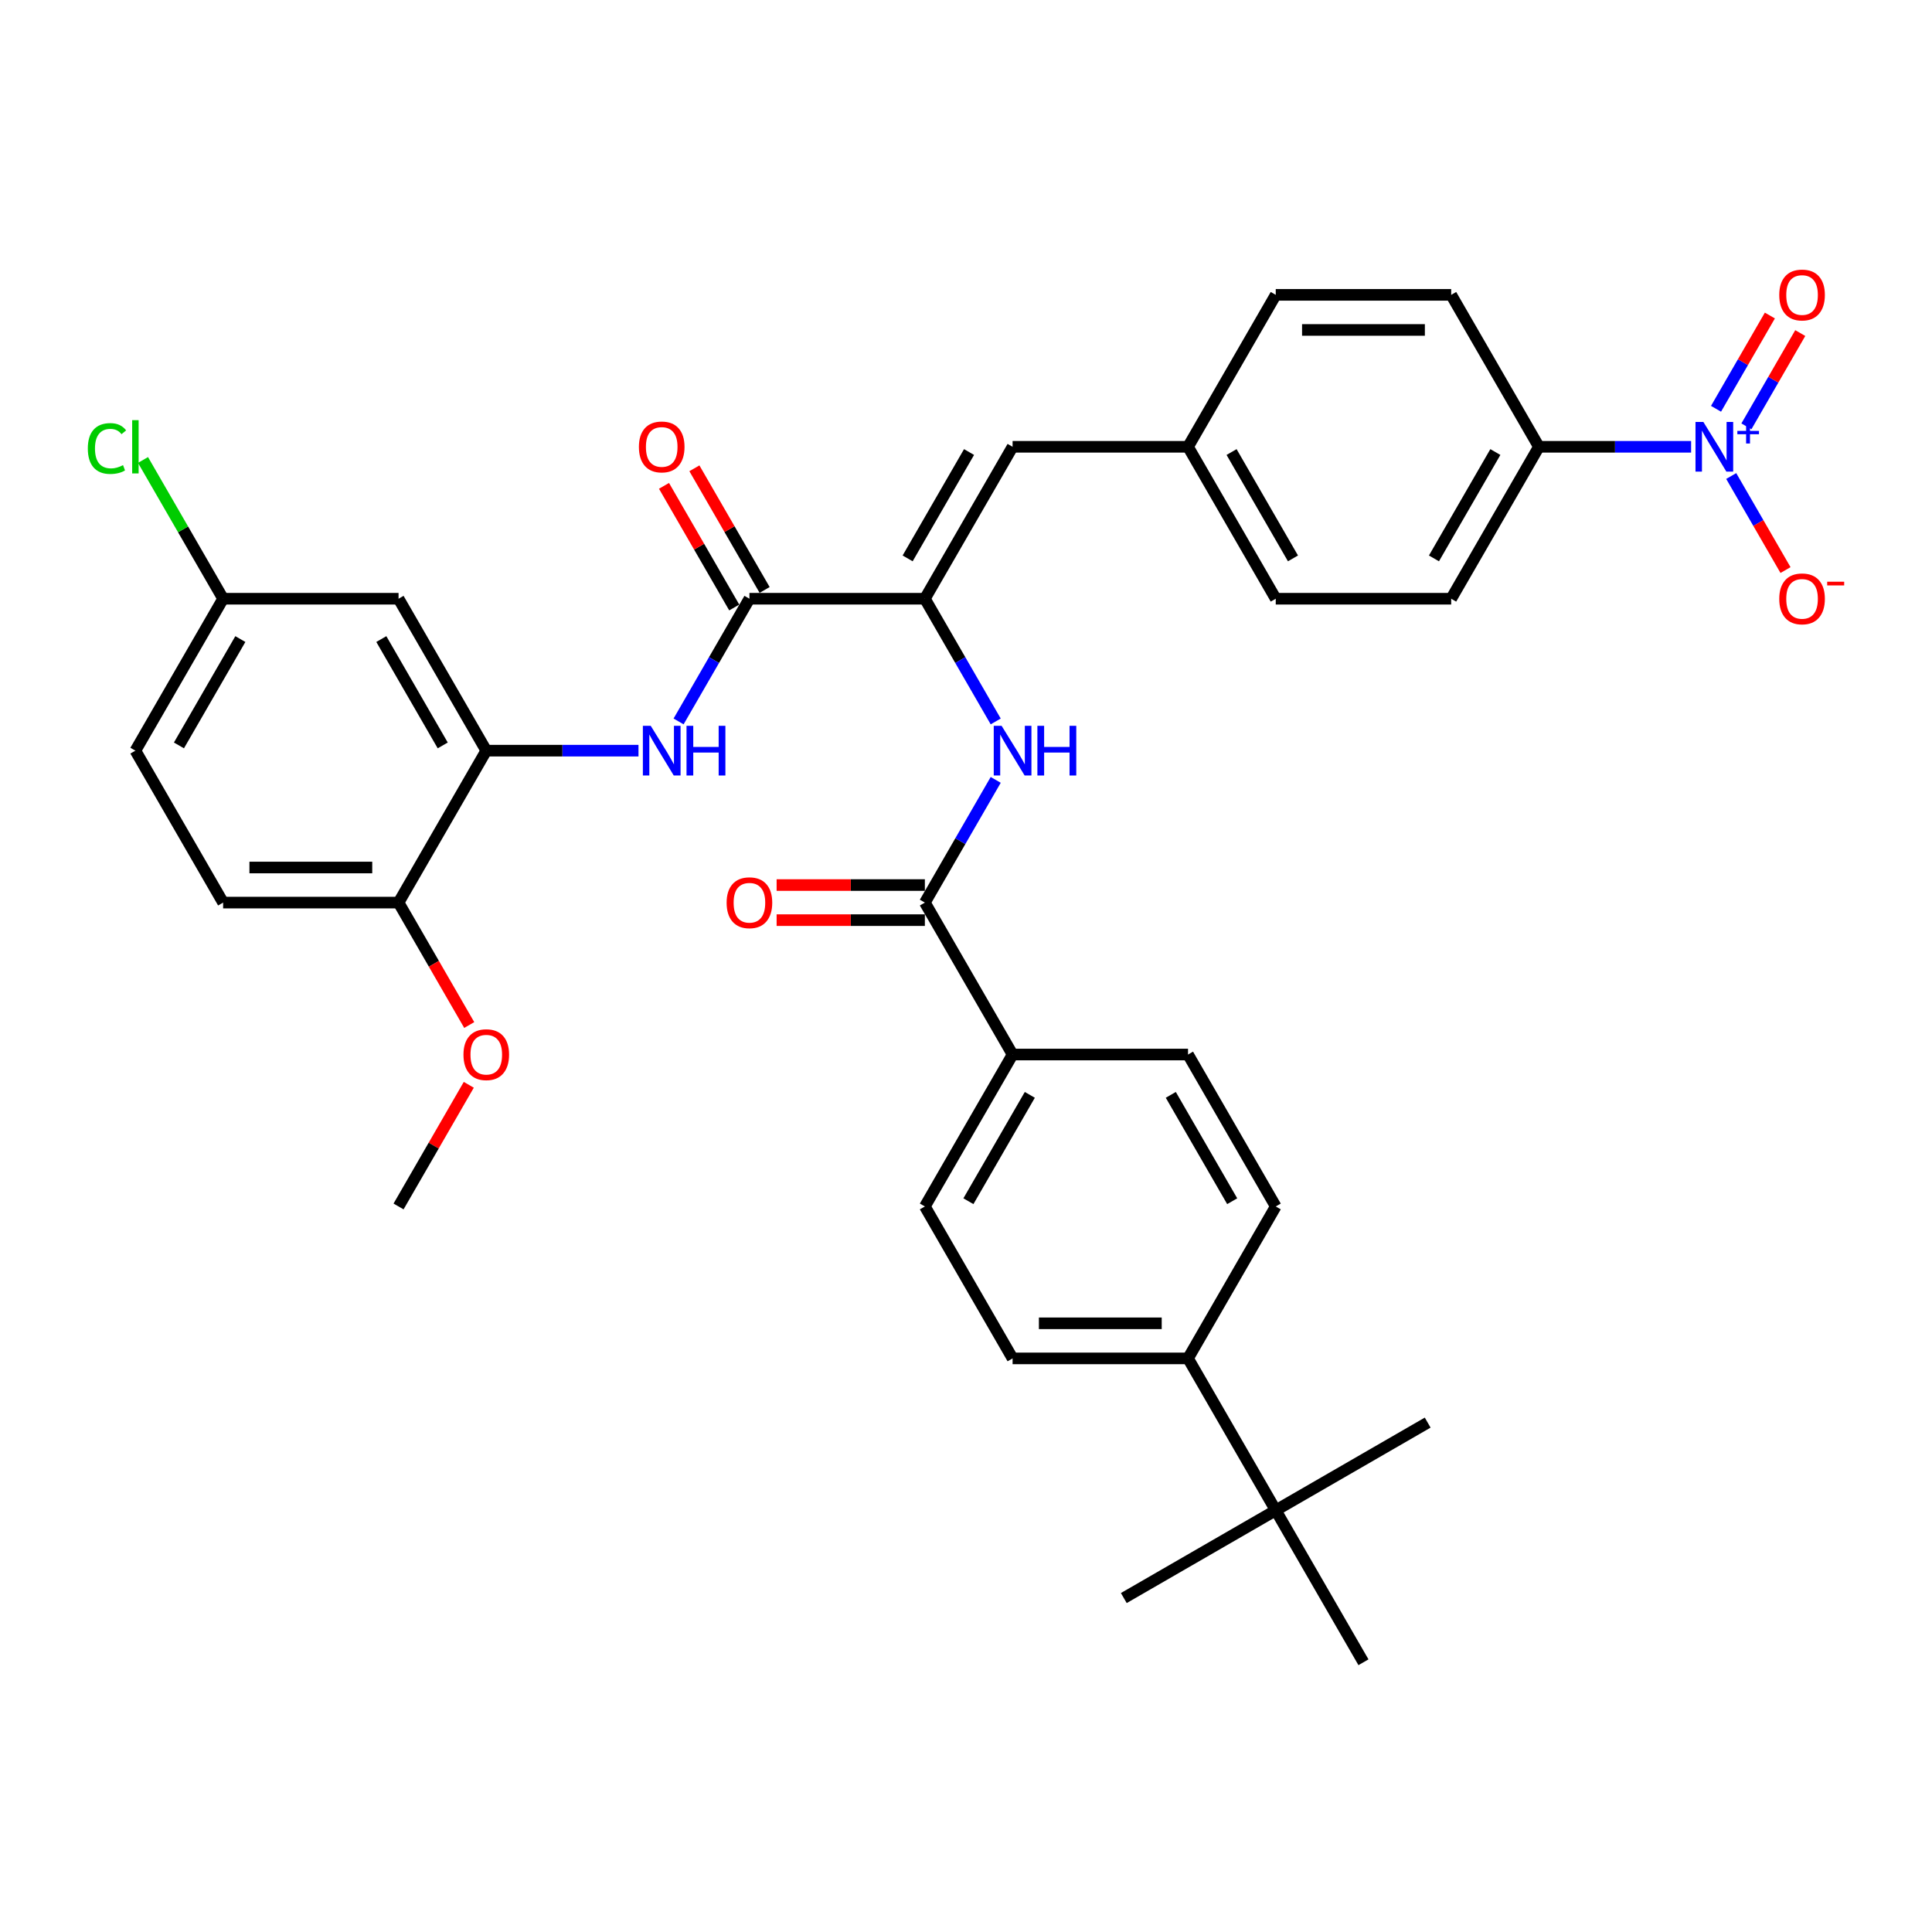 <?xml version='1.0' encoding='iso-8859-1'?>
<svg version='1.1' baseProfile='full'
              xmlns='http://www.w3.org/2000/svg'
                      xmlns:rdkit='http://www.rdkit.org/xml'
                      xmlns:xlink='http://www.w3.org/1999/xlink'
                  xml:space='preserve'
width='1000px' height='1000px' viewBox='0 0 1000 1000'>
<!-- END OF HEADER -->
<rect style='opacity:1.0;fill:#FFFFFF;stroke:none' width='1000' height='1000' x='0' y='0'> </rect>
<path class='bond-7' d='M 875.318,231.259 L 835.926,231.259' style='fill:none;fill-rule:evenodd;stroke:#0000FF;stroke-width:6px;stroke-linecap:butt;stroke-linejoin:miter;stroke-opacity:1' />
<path class='bond-7' d='M 835.926,231.259 L 796.534,231.259' style='fill:none;fill-rule:evenodd;stroke:#000000;stroke-width:6px;stroke-linecap:butt;stroke-linejoin:miter;stroke-opacity:1' />
<path class='bond-9' d='M 896.075,246.387 L 910.126,270.725' style='fill:none;fill-rule:evenodd;stroke:#0000FF;stroke-width:6px;stroke-linecap:butt;stroke-linejoin:miter;stroke-opacity:1' />
<path class='bond-9' d='M 910.126,270.725 L 924.178,295.063' style='fill:none;fill-rule:evenodd;stroke:#FF0000;stroke-width:6px;stroke-linecap:butt;stroke-linejoin:miter;stroke-opacity:1' />
<path class='bond-11' d='M 903.939,220.671 L 917.875,196.533' style='fill:none;fill-rule:evenodd;stroke:#0000FF;stroke-width:6px;stroke-linecap:butt;stroke-linejoin:miter;stroke-opacity:1' />
<path class='bond-11' d='M 917.875,196.533 L 931.811,172.395' style='fill:none;fill-rule:evenodd;stroke:#FF0000;stroke-width:6px;stroke-linecap:butt;stroke-linejoin:miter;stroke-opacity:1' />
<path class='bond-11' d='M 888.211,211.59 L 902.147,187.452' style='fill:none;fill-rule:evenodd;stroke:#0000FF;stroke-width:6px;stroke-linecap:butt;stroke-linejoin:miter;stroke-opacity:1' />
<path class='bond-11' d='M 902.147,187.452 L 916.083,163.314' style='fill:none;fill-rule:evenodd;stroke:#FF0000;stroke-width:6px;stroke-linecap:butt;stroke-linejoin:miter;stroke-opacity:1' />
<path class='bond-0' d='M 478.711,309.9 L 524.114,231.259' style='fill:none;fill-rule:evenodd;stroke:#000000;stroke-width:6px;stroke-linecap:butt;stroke-linejoin:miter;stroke-opacity:1' />
<path class='bond-0' d='M 469.793,289.023 L 501.576,233.974' style='fill:none;fill-rule:evenodd;stroke:#000000;stroke-width:6px;stroke-linecap:butt;stroke-linejoin:miter;stroke-opacity:1' />
<path class='bond-1' d='M 478.711,309.9 L 387.904,309.9' style='fill:none;fill-rule:evenodd;stroke:#000000;stroke-width:6px;stroke-linecap:butt;stroke-linejoin:miter;stroke-opacity:1' />
<path class='bond-2' d='M 478.711,309.9 L 497.045,341.656' style='fill:none;fill-rule:evenodd;stroke:#000000;stroke-width:6px;stroke-linecap:butt;stroke-linejoin:miter;stroke-opacity:1' />
<path class='bond-2' d='M 497.045,341.656 L 515.38,373.412' style='fill:none;fill-rule:evenodd;stroke:#0000FF;stroke-width:6px;stroke-linecap:butt;stroke-linejoin:miter;stroke-opacity:1' />
<path class='bond-4' d='M 387.904,309.9 L 369.57,341.656' style='fill:none;fill-rule:evenodd;stroke:#000000;stroke-width:6px;stroke-linecap:butt;stroke-linejoin:miter;stroke-opacity:1' />
<path class='bond-4' d='M 369.57,341.656 L 351.235,373.412' style='fill:none;fill-rule:evenodd;stroke:#0000FF;stroke-width:6px;stroke-linecap:butt;stroke-linejoin:miter;stroke-opacity:1' />
<path class='bond-15' d='M 395.768,305.359 L 377.591,273.876' style='fill:none;fill-rule:evenodd;stroke:#000000;stroke-width:6px;stroke-linecap:butt;stroke-linejoin:miter;stroke-opacity:1' />
<path class='bond-15' d='M 377.591,273.876 L 359.414,242.392' style='fill:none;fill-rule:evenodd;stroke:#FF0000;stroke-width:6px;stroke-linecap:butt;stroke-linejoin:miter;stroke-opacity:1' />
<path class='bond-15' d='M 380.04,314.44 L 361.863,282.956' style='fill:none;fill-rule:evenodd;stroke:#000000;stroke-width:6px;stroke-linecap:butt;stroke-linejoin:miter;stroke-opacity:1' />
<path class='bond-15' d='M 361.863,282.956 L 343.686,251.472' style='fill:none;fill-rule:evenodd;stroke:#FF0000;stroke-width:6px;stroke-linecap:butt;stroke-linejoin:miter;stroke-opacity:1' />
<path class='bond-3' d='M 515.38,403.669 L 497.045,435.425' style='fill:none;fill-rule:evenodd;stroke:#0000FF;stroke-width:6px;stroke-linecap:butt;stroke-linejoin:miter;stroke-opacity:1' />
<path class='bond-3' d='M 497.045,435.425 L 478.711,467.181' style='fill:none;fill-rule:evenodd;stroke:#000000;stroke-width:6px;stroke-linecap:butt;stroke-linejoin:miter;stroke-opacity:1' />
<path class='bond-10' d='M 478.711,467.181 L 524.114,545.822' style='fill:none;fill-rule:evenodd;stroke:#000000;stroke-width:6px;stroke-linecap:butt;stroke-linejoin:miter;stroke-opacity:1' />
<path class='bond-16' d='M 478.711,458.101 L 440.345,458.101' style='fill:none;fill-rule:evenodd;stroke:#000000;stroke-width:6px;stroke-linecap:butt;stroke-linejoin:miter;stroke-opacity:1' />
<path class='bond-16' d='M 440.345,458.101 L 401.979,458.101' style='fill:none;fill-rule:evenodd;stroke:#FF0000;stroke-width:6px;stroke-linecap:butt;stroke-linejoin:miter;stroke-opacity:1' />
<path class='bond-16' d='M 478.711,476.262 L 440.345,476.262' style='fill:none;fill-rule:evenodd;stroke:#000000;stroke-width:6px;stroke-linecap:butt;stroke-linejoin:miter;stroke-opacity:1' />
<path class='bond-16' d='M 440.345,476.262 L 401.979,476.262' style='fill:none;fill-rule:evenodd;stroke:#FF0000;stroke-width:6px;stroke-linecap:butt;stroke-linejoin:miter;stroke-opacity:1' />
<path class='bond-5' d='M 330.478,388.541 L 291.086,388.541' style='fill:none;fill-rule:evenodd;stroke:#0000FF;stroke-width:6px;stroke-linecap:butt;stroke-linejoin:miter;stroke-opacity:1' />
<path class='bond-5' d='M 291.086,388.541 L 251.694,388.541' style='fill:none;fill-rule:evenodd;stroke:#000000;stroke-width:6px;stroke-linecap:butt;stroke-linejoin:miter;stroke-opacity:1' />
<path class='bond-8' d='M 251.694,388.541 L 206.291,309.9' style='fill:none;fill-rule:evenodd;stroke:#000000;stroke-width:6px;stroke-linecap:butt;stroke-linejoin:miter;stroke-opacity:1' />
<path class='bond-8' d='M 229.156,385.825 L 197.374,330.777' style='fill:none;fill-rule:evenodd;stroke:#000000;stroke-width:6px;stroke-linecap:butt;stroke-linejoin:miter;stroke-opacity:1' />
<path class='bond-12' d='M 251.694,388.541 L 206.291,467.181' style='fill:none;fill-rule:evenodd;stroke:#000000;stroke-width:6px;stroke-linecap:butt;stroke-linejoin:miter;stroke-opacity:1' />
<path class='bond-6' d='M 524.114,231.259 L 614.921,231.259' style='fill:none;fill-rule:evenodd;stroke:#000000;stroke-width:6px;stroke-linecap:butt;stroke-linejoin:miter;stroke-opacity:1' />
<path class='bond-22' d='M 796.534,231.259 L 751.131,309.9' style='fill:none;fill-rule:evenodd;stroke:#000000;stroke-width:6px;stroke-linecap:butt;stroke-linejoin:miter;stroke-opacity:1' />
<path class='bond-22' d='M 773.995,233.974 L 742.213,289.023' style='fill:none;fill-rule:evenodd;stroke:#000000;stroke-width:6px;stroke-linecap:butt;stroke-linejoin:miter;stroke-opacity:1' />
<path class='bond-23' d='M 796.534,231.259 L 751.131,152.618' style='fill:none;fill-rule:evenodd;stroke:#000000;stroke-width:6px;stroke-linecap:butt;stroke-linejoin:miter;stroke-opacity:1' />
<path class='bond-25' d='M 206.291,309.9 L 115.485,309.9' style='fill:none;fill-rule:evenodd;stroke:#000000;stroke-width:6px;stroke-linecap:butt;stroke-linejoin:miter;stroke-opacity:1' />
<path class='bond-17' d='M 524.114,545.822 L 614.921,545.822' style='fill:none;fill-rule:evenodd;stroke:#000000;stroke-width:6px;stroke-linecap:butt;stroke-linejoin:miter;stroke-opacity:1' />
<path class='bond-18' d='M 524.114,545.822 L 478.711,624.463' style='fill:none;fill-rule:evenodd;stroke:#000000;stroke-width:6px;stroke-linecap:butt;stroke-linejoin:miter;stroke-opacity:1' />
<path class='bond-18' d='M 533.032,566.699 L 501.25,621.748' style='fill:none;fill-rule:evenodd;stroke:#000000;stroke-width:6px;stroke-linecap:butt;stroke-linejoin:miter;stroke-opacity:1' />
<path class='bond-24' d='M 206.291,467.181 L 115.485,467.181' style='fill:none;fill-rule:evenodd;stroke:#000000;stroke-width:6px;stroke-linecap:butt;stroke-linejoin:miter;stroke-opacity:1' />
<path class='bond-24' d='M 192.67,449.02 L 129.106,449.02' style='fill:none;fill-rule:evenodd;stroke:#000000;stroke-width:6px;stroke-linecap:butt;stroke-linejoin:miter;stroke-opacity:1' />
<path class='bond-30' d='M 206.291,467.181 L 224.584,498.865' style='fill:none;fill-rule:evenodd;stroke:#000000;stroke-width:6px;stroke-linecap:butt;stroke-linejoin:miter;stroke-opacity:1' />
<path class='bond-30' d='M 224.584,498.865 L 242.876,530.548' style='fill:none;fill-rule:evenodd;stroke:#FF0000;stroke-width:6px;stroke-linecap:butt;stroke-linejoin:miter;stroke-opacity:1' />
<path class='bond-13' d='M 660.324,781.745 L 614.921,703.104' style='fill:none;fill-rule:evenodd;stroke:#000000;stroke-width:6px;stroke-linecap:butt;stroke-linejoin:miter;stroke-opacity:1' />
<path class='bond-31' d='M 660.324,781.745 L 581.683,827.148' style='fill:none;fill-rule:evenodd;stroke:#000000;stroke-width:6px;stroke-linecap:butt;stroke-linejoin:miter;stroke-opacity:1' />
<path class='bond-32' d='M 660.324,781.745 L 738.965,736.341' style='fill:none;fill-rule:evenodd;stroke:#000000;stroke-width:6px;stroke-linecap:butt;stroke-linejoin:miter;stroke-opacity:1' />
<path class='bond-33' d='M 660.324,781.745 L 705.727,860.385' style='fill:none;fill-rule:evenodd;stroke:#000000;stroke-width:6px;stroke-linecap:butt;stroke-linejoin:miter;stroke-opacity:1' />
<path class='bond-14' d='M 614.921,703.104 L 524.114,703.104' style='fill:none;fill-rule:evenodd;stroke:#000000;stroke-width:6px;stroke-linecap:butt;stroke-linejoin:miter;stroke-opacity:1' />
<path class='bond-14' d='M 601.3,684.942 L 537.735,684.942' style='fill:none;fill-rule:evenodd;stroke:#000000;stroke-width:6px;stroke-linecap:butt;stroke-linejoin:miter;stroke-opacity:1' />
<path class='bond-36' d='M 614.921,703.104 L 660.324,624.463' style='fill:none;fill-rule:evenodd;stroke:#000000;stroke-width:6px;stroke-linecap:butt;stroke-linejoin:miter;stroke-opacity:1' />
<path class='bond-19' d='M 614.921,545.822 L 660.324,624.463' style='fill:none;fill-rule:evenodd;stroke:#000000;stroke-width:6px;stroke-linecap:butt;stroke-linejoin:miter;stroke-opacity:1' />
<path class='bond-19' d='M 606.003,566.699 L 637.785,621.748' style='fill:none;fill-rule:evenodd;stroke:#000000;stroke-width:6px;stroke-linecap:butt;stroke-linejoin:miter;stroke-opacity:1' />
<path class='bond-20' d='M 478.711,624.463 L 524.114,703.104' style='fill:none;fill-rule:evenodd;stroke:#000000;stroke-width:6px;stroke-linecap:butt;stroke-linejoin:miter;stroke-opacity:1' />
<path class='bond-21' d='M 614.921,231.259 L 660.324,152.618' style='fill:none;fill-rule:evenodd;stroke:#000000;stroke-width:6px;stroke-linecap:butt;stroke-linejoin:miter;stroke-opacity:1' />
<path class='bond-35' d='M 614.921,231.259 L 660.324,309.9' style='fill:none;fill-rule:evenodd;stroke:#000000;stroke-width:6px;stroke-linecap:butt;stroke-linejoin:miter;stroke-opacity:1' />
<path class='bond-35' d='M 637.459,233.974 L 669.242,289.023' style='fill:none;fill-rule:evenodd;stroke:#000000;stroke-width:6px;stroke-linecap:butt;stroke-linejoin:miter;stroke-opacity:1' />
<path class='bond-26' d='M 751.131,309.9 L 660.324,309.9' style='fill:none;fill-rule:evenodd;stroke:#000000;stroke-width:6px;stroke-linecap:butt;stroke-linejoin:miter;stroke-opacity:1' />
<path class='bond-27' d='M 751.131,152.618 L 660.324,152.618' style='fill:none;fill-rule:evenodd;stroke:#000000;stroke-width:6px;stroke-linecap:butt;stroke-linejoin:miter;stroke-opacity:1' />
<path class='bond-27' d='M 737.51,170.779 L 673.945,170.779' style='fill:none;fill-rule:evenodd;stroke:#000000;stroke-width:6px;stroke-linecap:butt;stroke-linejoin:miter;stroke-opacity:1' />
<path class='bond-28' d='M 115.485,467.181 L 70.081,388.541' style='fill:none;fill-rule:evenodd;stroke:#000000;stroke-width:6px;stroke-linecap:butt;stroke-linejoin:miter;stroke-opacity:1' />
<path class='bond-29' d='M 115.485,309.9 L 94.753,273.992' style='fill:none;fill-rule:evenodd;stroke:#000000;stroke-width:6px;stroke-linecap:butt;stroke-linejoin:miter;stroke-opacity:1' />
<path class='bond-29' d='M 94.753,273.992 L 74.022,238.085' style='fill:none;fill-rule:evenodd;stroke:#00CC00;stroke-width:6px;stroke-linecap:butt;stroke-linejoin:miter;stroke-opacity:1' />
<path class='bond-37' d='M 115.485,309.9 L 70.081,388.541' style='fill:none;fill-rule:evenodd;stroke:#000000;stroke-width:6px;stroke-linecap:butt;stroke-linejoin:miter;stroke-opacity:1' />
<path class='bond-37' d='M 124.402,330.777 L 92.62,385.825' style='fill:none;fill-rule:evenodd;stroke:#000000;stroke-width:6px;stroke-linecap:butt;stroke-linejoin:miter;stroke-opacity:1' />
<path class='bond-34' d='M 242.646,561.495 L 224.468,592.979' style='fill:none;fill-rule:evenodd;stroke:#FF0000;stroke-width:6px;stroke-linecap:butt;stroke-linejoin:miter;stroke-opacity:1' />
<path class='bond-34' d='M 224.468,592.979 L 206.291,624.463' style='fill:none;fill-rule:evenodd;stroke:#000000;stroke-width:6px;stroke-linecap:butt;stroke-linejoin:miter;stroke-opacity:1' />
<path  class='atom-0' d='M 881.656 218.401
L 890.083 232.022
Q 890.918 233.366, 892.262 235.799
Q 893.606 238.233, 893.679 238.378
L 893.679 218.401
L 897.093 218.401
L 897.093 244.117
L 893.57 244.117
L 884.526 229.225
Q 883.472 227.481, 882.346 225.484
Q 881.257 223.486, 880.93 222.868
L 880.93 244.117
L 877.588 244.117
L 877.588 218.401
L 881.656 218.401
' fill='#0000FF'/>
<path  class='atom-0' d='M 899.251 223.036
L 903.782 223.036
L 903.782 218.266
L 905.795 218.266
L 905.795 223.036
L 910.446 223.036
L 910.446 224.762
L 905.795 224.762
L 905.795 229.557
L 903.782 229.557
L 903.782 224.762
L 899.251 224.762
L 899.251 223.036
' fill='#0000FF'/>
<path  class='atom-3' d='M 518.43 375.682
L 526.857 389.303
Q 527.692 390.647, 529.036 393.081
Q 530.38 395.514, 530.453 395.66
L 530.453 375.682
L 533.867 375.682
L 533.867 401.399
L 530.344 401.399
L 521.299 386.506
Q 520.246 384.763, 519.12 382.765
Q 518.03 380.767, 517.703 380.15
L 517.703 401.399
L 514.362 401.399
L 514.362 375.682
L 518.43 375.682
' fill='#0000FF'/>
<path  class='atom-3' d='M 536.954 375.682
L 540.441 375.682
L 540.441 386.615
L 553.59 386.615
L 553.59 375.682
L 557.077 375.682
L 557.077 401.399
L 553.59 401.399
L 553.59 389.521
L 540.441 389.521
L 540.441 401.399
L 536.954 401.399
L 536.954 375.682
' fill='#0000FF'/>
<path  class='atom-5' d='M 336.817 375.682
L 345.243 389.303
Q 346.079 390.647, 347.423 393.081
Q 348.767 395.514, 348.839 395.66
L 348.839 375.682
L 352.254 375.682
L 352.254 401.399
L 348.73 401.399
L 339.686 386.506
Q 338.633 384.763, 337.507 382.765
Q 336.417 380.767, 336.09 380.15
L 336.09 401.399
L 332.748 401.399
L 332.748 375.682
L 336.817 375.682
' fill='#0000FF'/>
<path  class='atom-5' d='M 355.341 375.682
L 358.828 375.682
L 358.828 386.615
L 371.977 386.615
L 371.977 375.682
L 375.464 375.682
L 375.464 401.399
L 371.977 401.399
L 371.977 389.521
L 358.828 389.521
L 358.828 401.399
L 355.341 401.399
L 355.341 375.682
' fill='#0000FF'/>
<path  class='atom-10' d='M 920.939 309.972
Q 920.939 303.798, 923.99 300.347
Q 927.041 296.896, 932.744 296.896
Q 938.447 296.896, 941.498 300.347
Q 944.549 303.798, 944.549 309.972
Q 944.549 316.22, 941.461 319.779
Q 938.374 323.303, 932.744 323.303
Q 927.078 323.303, 923.99 319.779
Q 920.939 316.256, 920.939 309.972
M 932.744 320.397
Q 936.667 320.397, 938.773 317.782
Q 940.916 315.13, 940.916 309.972
Q 940.916 304.924, 938.773 302.381
Q 936.667 299.802, 932.744 299.802
Q 928.821 299.802, 926.678 302.345
Q 924.571 304.887, 924.571 309.972
Q 924.571 315.167, 926.678 317.782
Q 928.821 320.397, 932.744 320.397
' fill='#FF0000'/>
<path  class='atom-10' d='M 945.747 301.094
L 954.545 301.094
L 954.545 303.011
L 945.747 303.011
L 945.747 301.094
' fill='#FF0000'/>
<path  class='atom-12' d='M 920.939 152.691
Q 920.939 146.516, 923.99 143.065
Q 927.041 139.615, 932.744 139.615
Q 938.447 139.615, 941.498 143.065
Q 944.549 146.516, 944.549 152.691
Q 944.549 158.938, 941.461 162.498
Q 938.374 166.021, 932.744 166.021
Q 927.078 166.021, 923.99 162.498
Q 920.939 158.975, 920.939 152.691
M 932.744 163.115
Q 936.667 163.115, 938.773 160.5
Q 940.916 157.849, 940.916 152.691
Q 940.916 147.642, 938.773 145.099
Q 936.667 142.52, 932.744 142.52
Q 928.821 142.52, 926.678 145.063
Q 924.571 147.606, 924.571 152.691
Q 924.571 157.885, 926.678 160.5
Q 928.821 163.115, 932.744 163.115
' fill='#FF0000'/>
<path  class='atom-16' d='M 330.696 231.332
Q 330.696 225.157, 333.747 221.706
Q 336.798 218.255, 342.501 218.255
Q 348.204 218.255, 351.255 221.706
Q 354.306 225.157, 354.306 231.332
Q 354.306 237.579, 351.218 241.139
Q 348.131 244.662, 342.501 244.662
Q 336.835 244.662, 333.747 241.139
Q 330.696 237.615, 330.696 231.332
M 342.501 241.756
Q 346.424 241.756, 348.531 239.141
Q 350.674 236.489, 350.674 231.332
Q 350.674 226.283, 348.531 223.74
Q 346.424 221.161, 342.501 221.161
Q 338.578 221.161, 336.435 223.704
Q 334.328 226.246, 334.328 231.332
Q 334.328 236.526, 336.435 239.141
Q 338.578 241.756, 342.501 241.756
' fill='#FF0000'/>
<path  class='atom-17' d='M 376.099 467.254
Q 376.099 461.079, 379.151 457.628
Q 382.202 454.178, 387.904 454.178
Q 393.607 454.178, 396.658 457.628
Q 399.709 461.079, 399.709 467.254
Q 399.709 473.501, 396.622 477.061
Q 393.534 480.584, 387.904 480.584
Q 382.238 480.584, 379.151 477.061
Q 376.099 473.538, 376.099 467.254
M 387.904 477.679
Q 391.827 477.679, 393.934 475.063
Q 396.077 472.412, 396.077 467.254
Q 396.077 462.205, 393.934 459.663
Q 391.827 457.084, 387.904 457.084
Q 383.982 457.084, 381.838 459.626
Q 379.732 462.169, 379.732 467.254
Q 379.732 472.448, 381.838 475.063
Q 383.982 477.679, 387.904 477.679
' fill='#FF0000'/>
<path  class='atom-30' d='M 45.455 232.149
Q 45.455 225.756, 48.433 222.414
Q 51.448 219.036, 57.15 219.036
Q 62.453 219.036, 65.287 222.778
L 62.889 224.739
Q 60.819 222.015, 57.15 222.015
Q 53.264 222.015, 51.194 224.63
Q 49.16 227.209, 49.16 232.149
Q 49.16 237.234, 51.266 239.849
Q 53.409 242.464, 57.55 242.464
Q 60.383 242.464, 63.688 240.757
L 64.706 243.481
Q 63.362 244.353, 61.328 244.862
Q 59.294 245.37, 57.041 245.37
Q 51.448 245.37, 48.433 241.956
Q 45.455 238.542, 45.455 232.149
' fill='#00CC00'/>
<path  class='atom-30' d='M 68.41 217.474
L 71.752 217.474
L 71.752 245.043
L 68.41 245.043
L 68.41 217.474
' fill='#00CC00'/>
<path  class='atom-31' d='M 239.89 545.895
Q 239.89 539.72, 242.941 536.269
Q 245.992 532.819, 251.694 532.819
Q 257.397 532.819, 260.448 536.269
Q 263.499 539.72, 263.499 545.895
Q 263.499 552.142, 260.412 555.702
Q 257.324 559.225, 251.694 559.225
Q 246.028 559.225, 242.941 555.702
Q 239.89 552.179, 239.89 545.895
M 251.694 556.319
Q 255.617 556.319, 257.724 553.704
Q 259.867 551.053, 259.867 545.895
Q 259.867 540.846, 257.724 538.303
Q 255.617 535.724, 251.694 535.724
Q 247.772 535.724, 245.629 538.267
Q 243.522 540.81, 243.522 545.895
Q 243.522 551.089, 245.629 553.704
Q 247.772 556.319, 251.694 556.319
' fill='#FF0000'/>
</svg>
